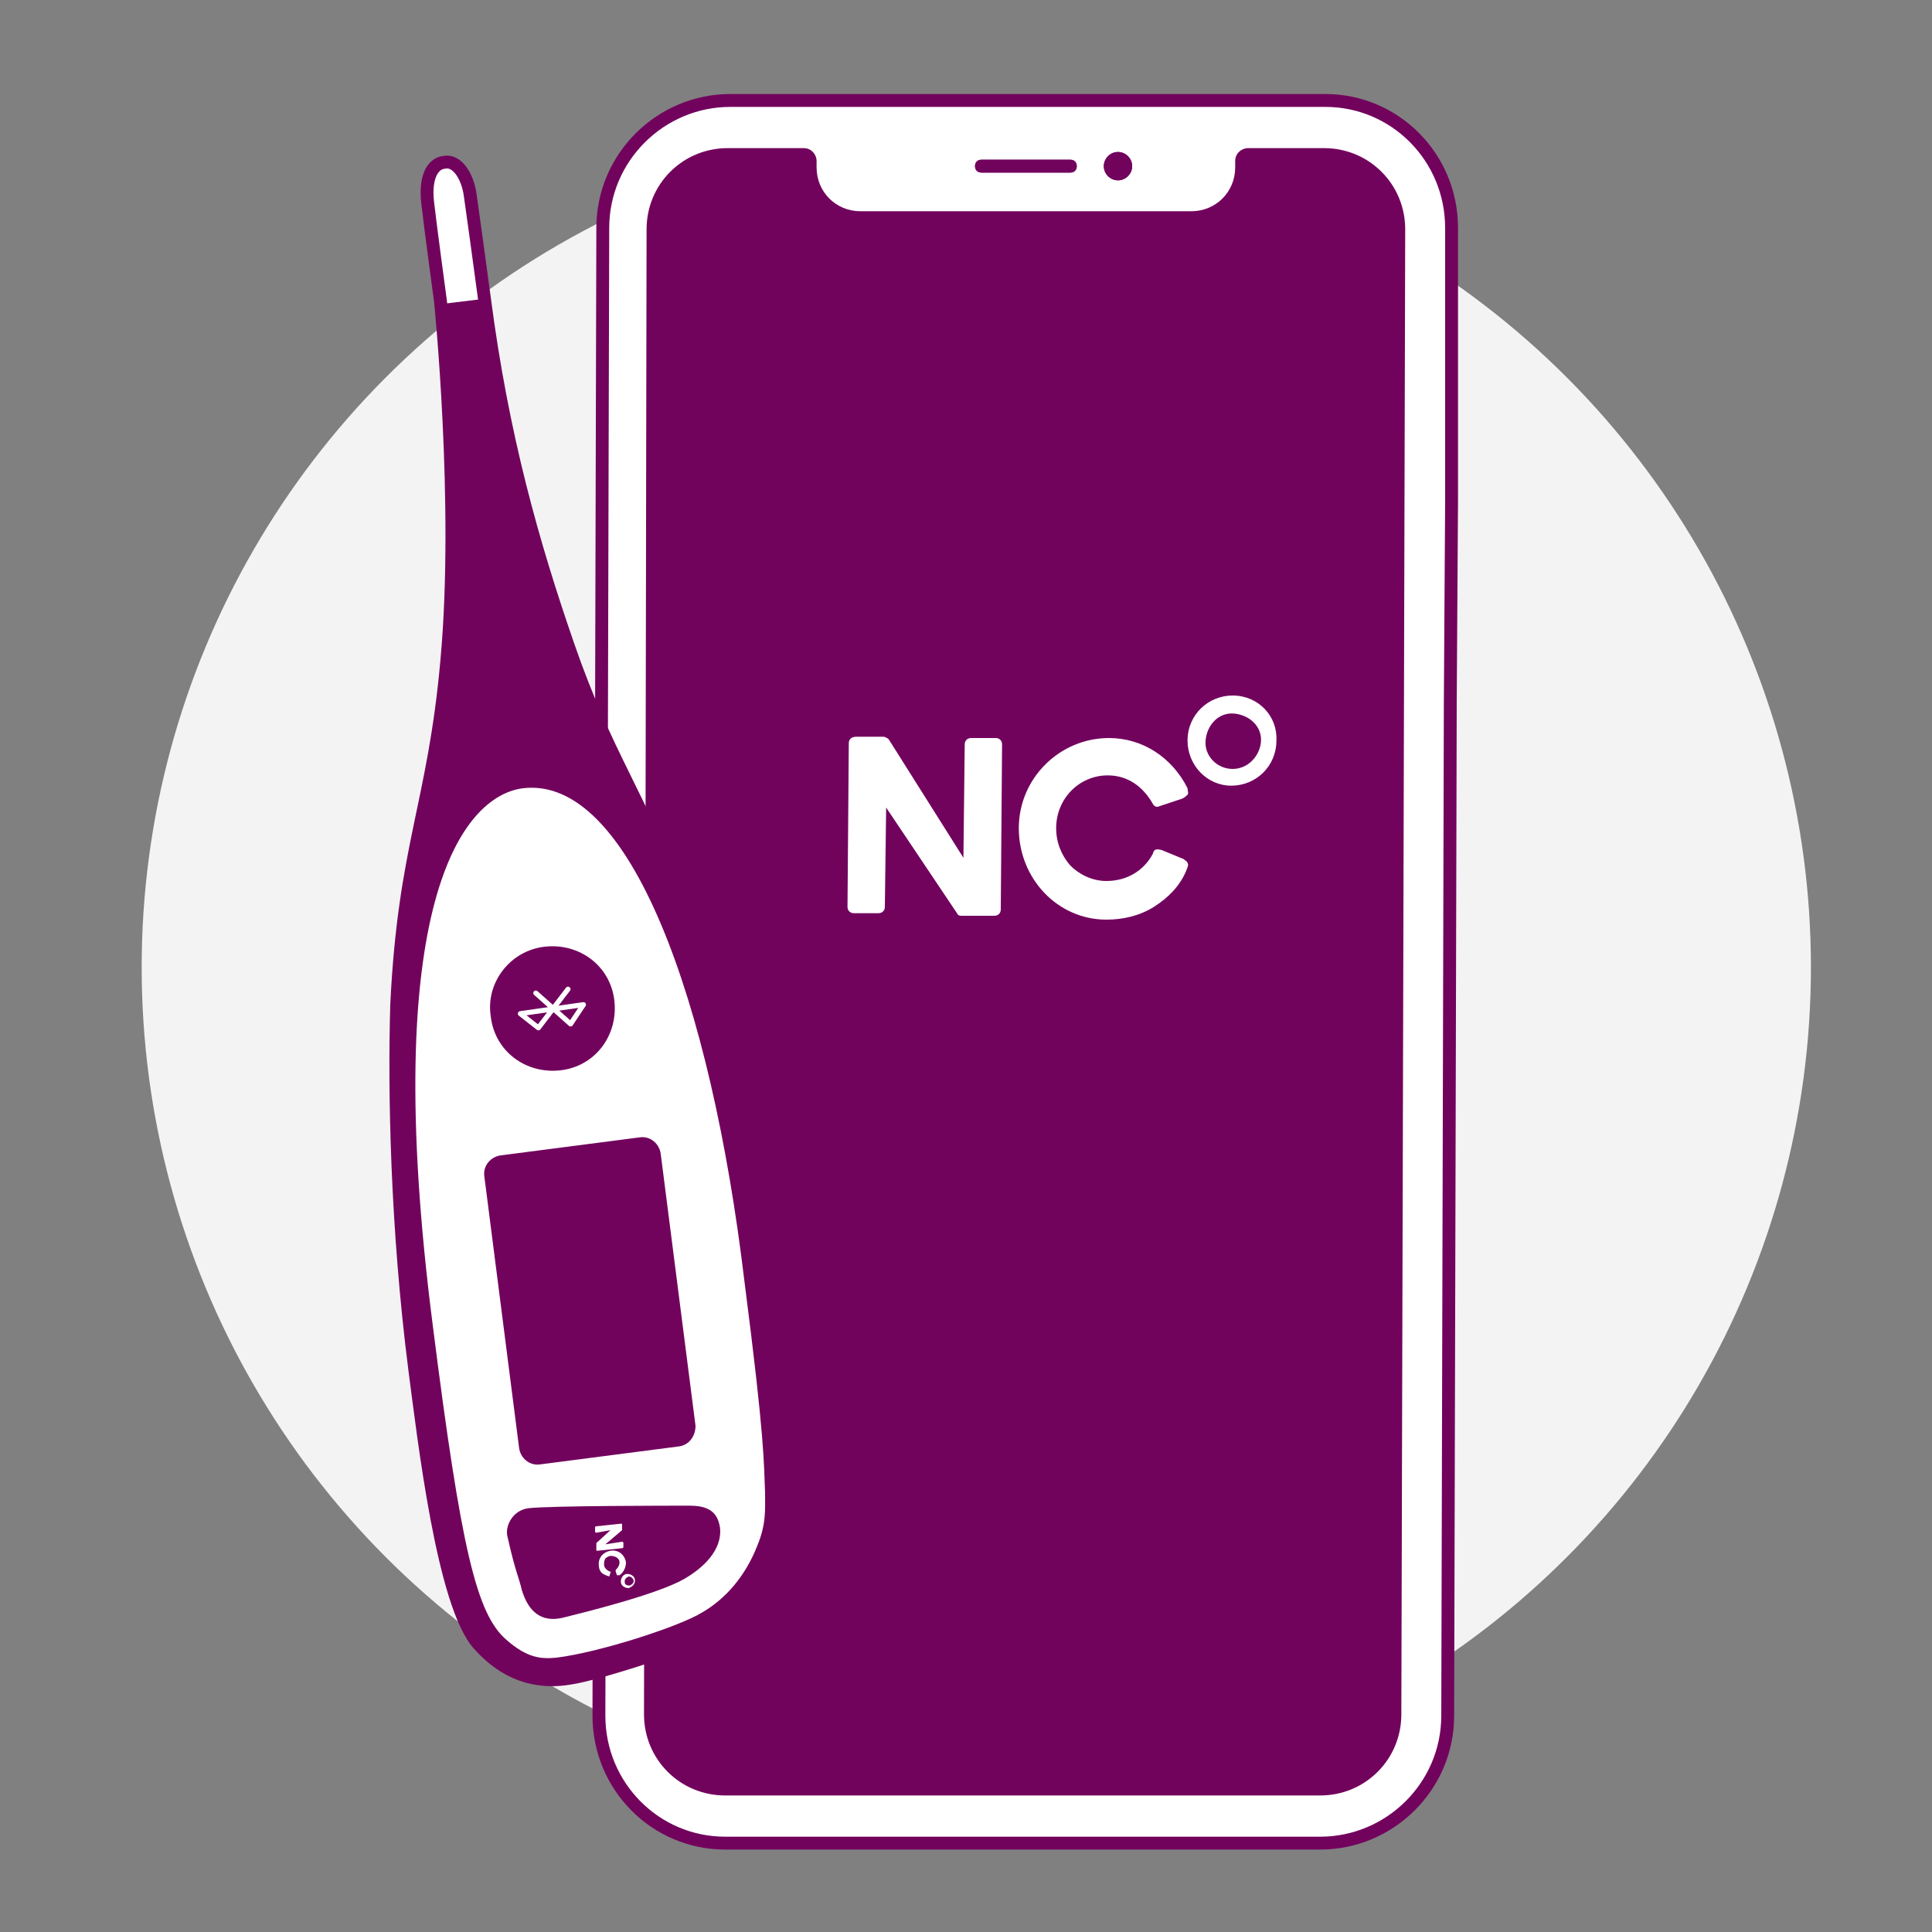 <?xml version="1.0" encoding="utf-8"?>
<svg xmlns="http://www.w3.org/2000/svg" xmlns:xlink="http://www.w3.org/1999/xlink" version="1.1" id="Layer_1" x="0px" y="0px" viewBox="0 0 150 150" style="enable-background:new 0 0 150 150;">
<rect x="0" y="0" width="150" height="150" fill="#808080" stroke="none"/>
<style type="text/css">
	.st0{fill:#F3F3F3;}
	.st1{fill-rule:evenodd;clip-rule:evenodd;fill:#FFFFFF;stroke:#72035D;}
	.st2{fill:#72035D;}
	.st3{fill:#FFFFFF;}
	.st4{fill-rule:evenodd;clip-rule:evenodd;fill:#FFFFFF;stroke:#72035D;stroke-miterlimit:10;}
	.st5{fill-rule:evenodd;clip-rule:evenodd;fill:#72035D;}
	.st6{fill-rule:evenodd;clip-rule:evenodd;fill:#FFFFFF;}
	.st7{fill:none;stroke:#FFFFFF;stroke-width:0.39;stroke-linecap:round;stroke-linejoin:round;stroke-miterlimit:10;}
</style>
<circle class="st0" cx="75.8" cy="75.1" r="64.8"/>
<g>
	<path class="st1" d="M112.7,38.9l0-21.2c0-5.5-4.4-9.9-9.8-9.9l-46.2,0c-5.4,0-9.9,4.4-9.9,9.9l-0.3,115.5c0,5.5,4.4,9.9,9.8,9.9&#xA;		l46.2,0c5.4,0,9.9-4.4,9.9-9.9l0.2-78.6L112.7,38.9z"/>
	<path class="st2" d="M109.1,17.8c0-3.5-2.8-6.3-6.3-6.3l-5.9,0c-0.5,0-1,0.4-1,1l0,0.5c0,1.9-1.5,3.4-3.4,3.4l-25.7,0&#xA;		c-1.9,0-3.4-1.5-3.4-3.4l0-0.5c0-0.5-0.4-1-1-1l-5.9,0c-3.5,0-6.3,2.8-6.3,6.3L50,133.1c0,3.5,2.8,6.3,6.3,6.3l46.2,0&#xA;		c3.5,0,6.3-2.8,6.3-6.3L109.1,17.8z"/>
	<g>
		<path class="st2" d="M87.9,12.9c0,0.6-0.5,1.1-1.1,1.1c-0.6,0-1.1-0.5-1.1-1.1c0-0.6,0.5-1.1,1.1-1.1S87.9,12.3,87.9,12.9z"/>
		<path class="st2" d="M76.2,12.4c-0.3,0-0.5,0.2-0.5,0.5c0,0.3,0.2,0.5,0.5,0.5l6.9,0c0.3,0,0.5-0.2,0.5-0.5c0-0.3-0.2-0.5-0.5-0.5&#xA;			L76.2,12.4z"/>
		<path class="st2" d="M87.9,12.9c0,0.6-0.5,1.1-1.1,1.1c-0.6,0-1.1-0.5-1.1-1.1c0-0.6,0.5-1.1,1.1-1.1S87.9,12.3,87.9,12.9z"/>
		<path class="st2" d="M76.2,12.4c-0.3,0-0.5,0.2-0.5,0.5c0,0.3,0.2,0.5,0.5,0.5l6.9,0c0.3,0,0.5-0.2,0.5-0.5c0-0.3-0.2-0.5-0.5-0.5&#xA;			L76.2,12.4z"/>
	</g>
</g>
<g>
	<g>
		<path class="st3" d="M92.2,67c0-0.1-0.2-0.2-0.3-0.3l-1.7-0.7c-0.4-0.1-0.6-0.1-0.7,0.3c-0.7,1.3-2,2.1-3.6,2.1&#xA;			c-1.1,0-2.1-0.5-2.8-1.2c-0.7-0.8-1.1-1.8-1.1-2.9c0-2.3,1.8-4.1,4-4.1c1.5,0,2.7,0.8,3.5,2.2c0.1,0.2,0.3,0.3,0.5,0.2&#xA;			c0,0,1.8-0.6,1.8-0.6c0.2-0.1,0.3-0.2,0.4-0.3c0.1-0.1,0-0.3,0-0.5c-1.2-2.4-3.5-3.9-6.1-3.9c-3.8,0-7,3.1-7,7&#xA;			c0,3.9,3,7.1,6.8,7.1c1.3,0,2.6-0.3,3.7-1c1.1-0.7,2-1.6,2.5-2.8C92.2,67.3,92.3,67.2,92.2,67"/>
		<path class="st3" d="M68.8,62.7C68.8,62.6,68.8,62.6,68.8,62.7l5.5,8.2c0.1,0.2,0.2,0.2,0.4,0.2l2.5,0c0.3,0,0.5-0.2,0.5-0.5&#xA;			l0.1-12.8c0-0.3-0.2-0.5-0.5-0.5l-1.9,0c-0.3,0-0.5,0.2-0.5,0.5l-0.1,8.8c0,0,0,0,0,0L69,57.4c-0.1-0.1-0.3-0.2-0.4-0.2l-2.1,0&#xA;			c-0.4,0-0.6,0.2-0.6,0.5l-0.1,12.7c0,0.3,0.2,0.5,0.5,0.5l1.9,0c0.3,0,0.5-0.2,0.5-0.5L68.8,62.7z"/>
		<path class="st3" d="M95.7,54c-1.9,0-3.5,1.5-3.5,3.5c0,1.9,1.5,3.5,3.4,3.5c1.9,0,3.5-1.5,3.5-3.5C99.2,55.6,97.7,54,95.7,54&#xA;			 M95.7,59.7c-1.2,0-2.2-1-2.1-2.2s1-2.2,2.2-2.1s2.2,1,2.1,2.2C97.8,58.7,96.9,59.7,95.7,59.7"/>
	</g>
</g>
<g>
	<path class="st4" d="M32.2,106.3c0.7,5.3,2.2,18.4,5,21.4c2.5,2.8,5.2,2.9,7,2.6c2.2-0.3,9.8-2.8,11.6-3.8&#xA;		c3.2-1.9,5.8-6.1,5.6-10.3c-0.2-3.1-0.7-9.5-1.7-17c-1-7.5-3.7-20.5-6.7-28.6c-3.3-8.9-5.9-11.8-8.9-20.5c-2.7-7.8-5.1-16.2-6.5-27&#xA;		c-0.4-3-0.9-6.6-1.1-8c-0.2-1.4-1-2.7-2-2.5c-1,0.1-1.5,1.3-1.3,3.1c0.2,1.8,1,7.7,1,7.7s1.6,15.7,0.5,27.8&#xA;		c-1,11.3-3.3,14.4-3.9,26.8C30.6,84.8,30.8,95.3,32.2,106.3z"/>
	<path class="st5" d="M53,70.7c-3.3-8.9-5.9-11.8-8.9-20.5c-2.7-7.8-5.1-16.2-6.5-27l-3.3,0.4c0.2,1.6,1.5,16.2,0.5,27.7&#xA;		c-1,11.3-3.3,14.4-3.9,26.8c-0.4,6.8-0.1,17.3,1.3,28.2c0.7,5.3,2.2,18.4,5,21.4c2.5,2.8,5.2,2.9,7,2.6c2.2-0.3,9.8-2.8,11.6-3.8&#xA;		c3.2-1.9,5.8-6.1,5.6-10.3c-0.2-3.1-0.7-9.5-1.7-17C58.8,91.7,56,78.7,53,70.7z"/>
	<path class="st6" d="M40.6,61.2c-4.7,0.6-11.2,9-7,41.7c2.2,17.4,3.4,22.4,5.7,24.4c1.7,1.5,2.8,1.5,3.9,1.4&#xA;		c3.3-0.4,9.5-2.4,11.3-3.5c1.9-1.1,3.4-2.9,4.3-5.2c0.7-1.7,0.6-2.8,0.6-4.1c-0.1-2.3,0-4-1.6-16.4C55.2,77.7,48.9,60.2,40.6,61.2z"/>
	<path class="st5" d="M42.3,73.5c2.7-0.3,5.1,1.5,5.4,4.2c0.3,2.7-1.5,5.1-4.2,5.4c-2.7,0.3-5.1-1.5-5.4-4.2&#xA;		C37.7,76.3,39.6,73.8,42.3,73.5z"/>
	<path class="st5" d="M52.7,112.3l-10.8,1.4c-0.8,0.1-1.5-0.5-1.6-1.3l-2.7-21.1c-0.1-0.8,0.5-1.5,1.3-1.6l10.8-1.4&#xA;		c0.8-0.1,1.5,0.5,1.6,1.3l2.7,21.1C54,111.5,53.5,112.2,52.7,112.3z"/>
	<path class="st5" d="M41,117.1c-1.3,0.2-1.8,1.5-1.6,2.2c0.6,2.7,0.9,3.2,1.1,4.1c0.5,1.7,1.5,2.6,3.2,2.2c1.6-0.4,7.3-1.8,9.4-3&#xA;		c1.4-0.8,3-2.2,2.8-4c-0.2-1.3-1-1.7-2.4-1.7C52,116.9,42.7,116.9,41,117.1z"/>
	<polyline class="st7" points="41.6,77.1 44.3,79.5 45.3,78 40.4,78.7 41.8,79.8 44.1,76.8"/>
	<g>
		<path class="st3" d="M47.3,122.4C47.3,122.4,47.3,122.4,47.3,122.4l0.1-0.3c0-0.1,0-0.1-0.1-0.1c-0.2-0.1-0.4-0.3-0.4-0.5&#xA;			c0-0.2,0-0.3,0.1-0.5c0.1-0.1,0.3-0.2,0.4-0.2c0.4,0,0.7,0.2,0.7,0.5c0,0.2-0.1,0.4-0.3,0.6c0,0,0,0.1,0,0.1c0,0,0.1,0.3,0.1,0.3&#xA;			c0,0,0,0,0.1,0c0,0,0,0,0.1,0c0.3-0.2,0.5-0.6,0.5-1c-0.1-0.6-0.6-1-1.2-0.9c-0.6,0.1-1,0.6-0.9,1.2c0,0.2,0.1,0.4,0.2,0.5&#xA;			C46.8,122.2,47,122.3,47.3,122.4C47.2,122.4,47.3,122.4,47.3,122.4"/>
		<path class="st3" d="M47.4,118.8C47.4,118.8,47.4,118.8,47.4,118.8l-1.1,1c0,0,0,0,0,0.1l0,0.4c0,0.1,0,0.1,0.1,0.1l1.9-0.2&#xA;			c0,0,0.1,0,0.1-0.1l0-0.3c0,0,0-0.1-0.1-0.1l-1.3,0.2c0,0,0,0,0,0l1.3-1.1c0,0,0,0,0-0.1l0-0.3c0-0.1,0-0.1-0.1-0.1l-1.9,0.2&#xA;			c0,0-0.1,0-0.1,0.1l0,0.3c0,0,0,0.1,0.1,0.1L47.4,118.8z"/>
		<path class="st3" d="M49.3,122.7c0-0.3-0.3-0.5-0.6-0.5c-0.3,0-0.5,0.3-0.5,0.6c0,0.3,0.3,0.5,0.6,0.5&#xA;			C49.1,123.2,49.3,123,49.3,122.7 M48.5,122.8c0-0.2,0.1-0.3,0.3-0.4c0.2,0,0.3,0.1,0.4,0.3c0,0.2-0.1,0.3-0.3,0.4&#xA;			C48.6,123.1,48.5,123,48.5,122.8"/>
	</g>
</g>
</svg>